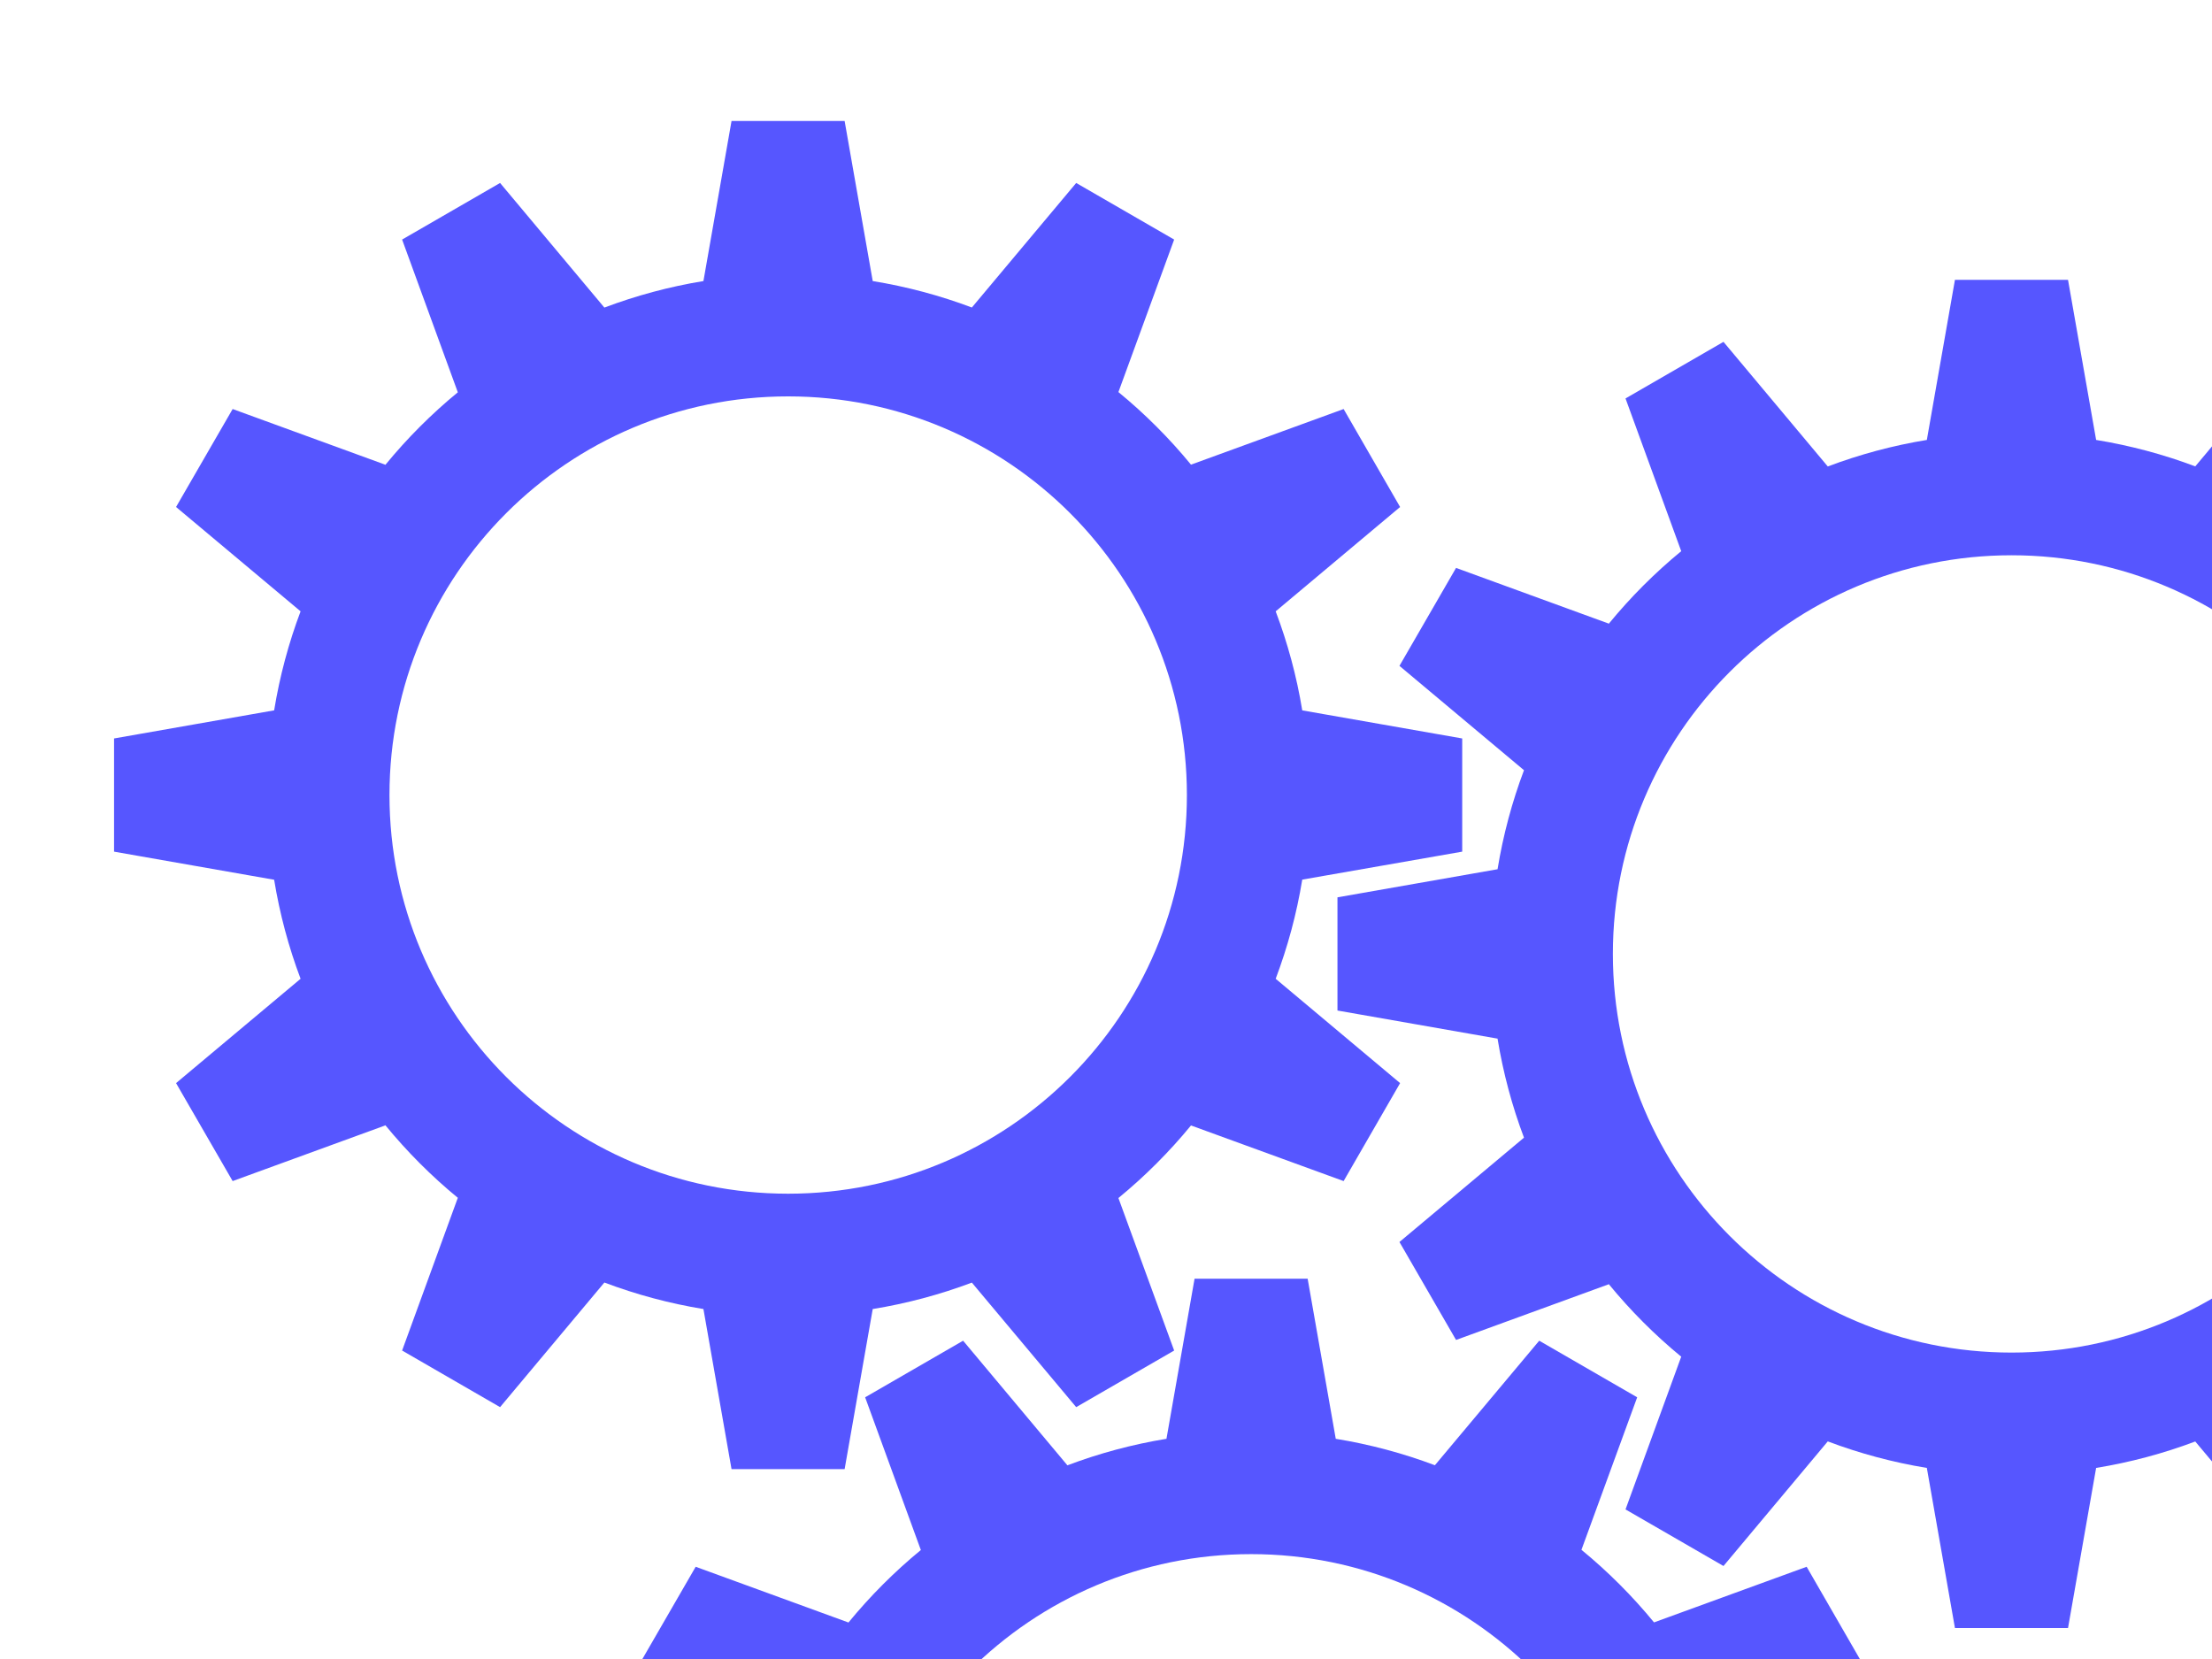 <?xml version="1.0"?><svg width="640" height="480" xmlns="http://www.w3.org/2000/svg">
 <title>3 blue gears</title>
 <g>
  <title>Layer 1</title>
  <g id="svg_5">
   <g id="layer1">
    <path d="m211.656,35l-8.125,46.281l0.031,0.031c-9.932,1.623 -19.54,4.224 -28.719,7.688l0,-0.031l-30.156,-36.031l-28.344,16.375l16.094,44.125l0.062,0.031c-7.684,6.308 -14.727,13.375 -21.031,21.063l-0.031,-0.094l-44.125,-16.094l-16.375,28.344l36.031,30.188c-3.458,9.171 -6.036,18.765 -7.656,28.688l-0.031,-0.031l-46.281,8.125l0,32.75l46.281,8.125l0.031,-0.031c1.62,9.922 4.198,19.517 7.656,28.688l-36.031,30.188l16.375,28.344l44.125,-16.094l0.031,-0.094c6.304,7.687 13.347,14.755 21.031,21.062l-0.062,0.031l-16.094,44.125l28.344,16.375l30.156,-36.031l0,-0.031c9.178,3.464 18.787,6.065 28.719,7.688l-0.031,0.031l8.125,46.281l32.719,0l8.125,-46.281l-0.031,-0.031c9.93,-1.618 19.541,-4.198 28.719,-7.656l30.187,36.031l28.344,-16.375l-16.125,-44.125c7.667,-6.291 14.706,-13.335 21,-21l44.156,16.094l16.344,-28.344l-36,-30.188c3.459,-9.172 6.067,-18.764 7.688,-28.688l46.281,-8.094l0,-32.75l-46.281,-8.125c-1.621,-9.913 -4.232,-19.494 -7.688,-28.656l36,-30.188l-16.344,-28.344l-44.156,16.094c-6.294,-7.665 -13.333,-14.708 -21,-21l16.125,-44.125l-28.344,-16.375l-30.187,36.031c-9.177,-3.458 -18.789,-6.038 -28.719,-7.656l0.031,-0.031l-8.125,-46.281l-32.719,0l0,-0zm16.375,79.687c63.71,0 115.375,51.634 115.375,115.344c0,63.71 -51.665,115.344 -115.375,115.344c-63.71,0 -115.344,-51.634 -115.344,-115.344c0,-63.71 51.634,-115.344 115.344,-115.344z" id="path4050" stroke-dashoffset="0" stroke-miterlimit="4" stroke-linejoin="round" stroke-linecap="round" stroke-width="2" fill="#5656ff"/>
   </g>
   <g id="svg_1">
    <path d="m565.625,80.969l-8.125,46.281l0.031,0.031c-9.932,1.623 -19.54,4.224 -28.719,7.688l0,-0.031l-30.156,-36.031l-28.344,16.375l16.094,44.125l0.062,0.031c-7.684,6.308 -14.727,13.375 -21.031,21.063l-0.031,-0.094l-44.125,-16.094l-16.375,28.344l36.031,30.188c-3.458,9.171 -6.036,18.765 -7.656,28.688l-0.031,-0.031l-46.281,8.125l0,32.75l46.281,8.125l0.031,-0.031c1.62,9.922 4.198,19.517 7.656,28.687l-36.031,30.188l16.375,28.344l44.125,-16.094l0.031,-0.094c6.304,7.687 13.347,14.755 21.031,21.062l-0.062,0.031l-16.094,44.125l28.344,16.375l30.156,-36.031l0,-0.031c9.178,3.464 18.787,6.065 28.719,7.688l-0.031,0.031l8.125,46.281l32.719,0l8.125,-46.281l-0.031,-0.031c9.93,-1.618 19.541,-4.198 28.719,-7.656l30.187,36.031l28.344,-16.375l-16.125,-44.125c7.667,-6.291 14.706,-13.335 21,-21l44.156,16.094l16.344,-28.344l-36,-30.188c3.459,-9.172 6.067,-18.764 7.688,-28.688l46.281,-8.094l0,-32.75l-46.281,-8.125c-1.621,-9.913 -4.232,-19.494 -7.688,-28.656l36,-30.188l-16.344,-28.344l-44.156,16.094c-6.294,-7.665 -13.333,-14.709 -21,-21l16.125,-44.125l-28.344,-16.375l-30.187,36.031c-9.177,-3.458 -18.789,-6.038 -28.719,-7.656l0.031,-0.031l-8.125,-46.281l-32.719,0l0,-0zm16.375,79.687c63.71,0 115.375,51.634 115.375,115.344c0,63.71 -51.665,115.344 -115.375,115.344c-63.71,0 -115.344,-51.634 -115.344,-115.344c0,-63.71 51.634,-115.344 115.344,-115.344z" stroke-dashoffset="0" stroke-miterlimit="4" stroke-linejoin="round" stroke-linecap="round" stroke-width="2" fill="#5656ff" id="svg_2"/>
   </g>
   <g id="svg_3">
    <path d="m345.625,369.969l-8.125,46.281l0.031,0.031c-9.932,1.623 -19.54,4.224 -28.719,7.688l0,-0.031l-30.156,-36.031l-28.344,16.375l16.094,44.125l0.062,0.031c-7.684,6.308 -14.727,13.375 -21.031,21.063l-0.031,-0.094l-44.125,-16.094l-16.375,28.344l36.031,30.188c-3.458,9.171 -6.036,18.765 -7.656,28.688l-0.031,-0.031l-46.281,8.125l0,32.75l46.281,8.125l0.031,-0.031c1.62,9.922 4.198,19.517 7.656,28.688l-36.031,30.188l16.375,28.344l44.125,-16.094l0.031,-0.094c6.304,7.687 13.347,14.755 21.031,21.062l-0.062,0.031l-16.094,44.125l28.344,16.375l30.156,-36.031l0,-0.031c9.178,3.464 18.787,6.065 28.719,7.688l-0.031,0.031l8.125,46.281l32.719,0l8.125,-46.281l-0.031,-0.031c9.93,-1.618 19.541,-4.198 28.719,-7.656l30.187,36.031l28.344,-16.375l-16.125,-44.125c7.667,-6.292 14.706,-13.335 21,-21l44.156,16.094l16.344,-28.344l-36,-30.188c3.459,-9.172 6.067,-18.764 7.688,-28.688l46.281,-8.094l0,-32.75l-46.281,-8.125c-1.621,-9.913 -4.232,-19.494 -7.688,-28.656l36,-30.188l-16.344,-28.344l-44.156,16.094c-6.294,-7.665 -13.333,-14.708 -21,-21l16.125,-44.125l-28.344,-16.375l-30.187,36.031c-9.177,-3.458 -18.789,-6.038 -28.719,-7.656l0.031,-0.031l-8.125,-46.281l-32.719,0l0,-0zm16.375,79.688c63.71,0 115.375,51.634 115.375,115.344c0,63.71 -51.665,115.344 -115.375,115.344c-63.71,0 -115.344,-51.634 -115.344,-115.344c0,-63.71 51.634,-115.344 115.344,-115.344z" stroke-dashoffset="0" stroke-miterlimit="4" stroke-linejoin="round" stroke-linecap="round" stroke-width="2" fill="#5656ff" id="svg_4"/>
   </g>
  </g>
 </g>
</svg>